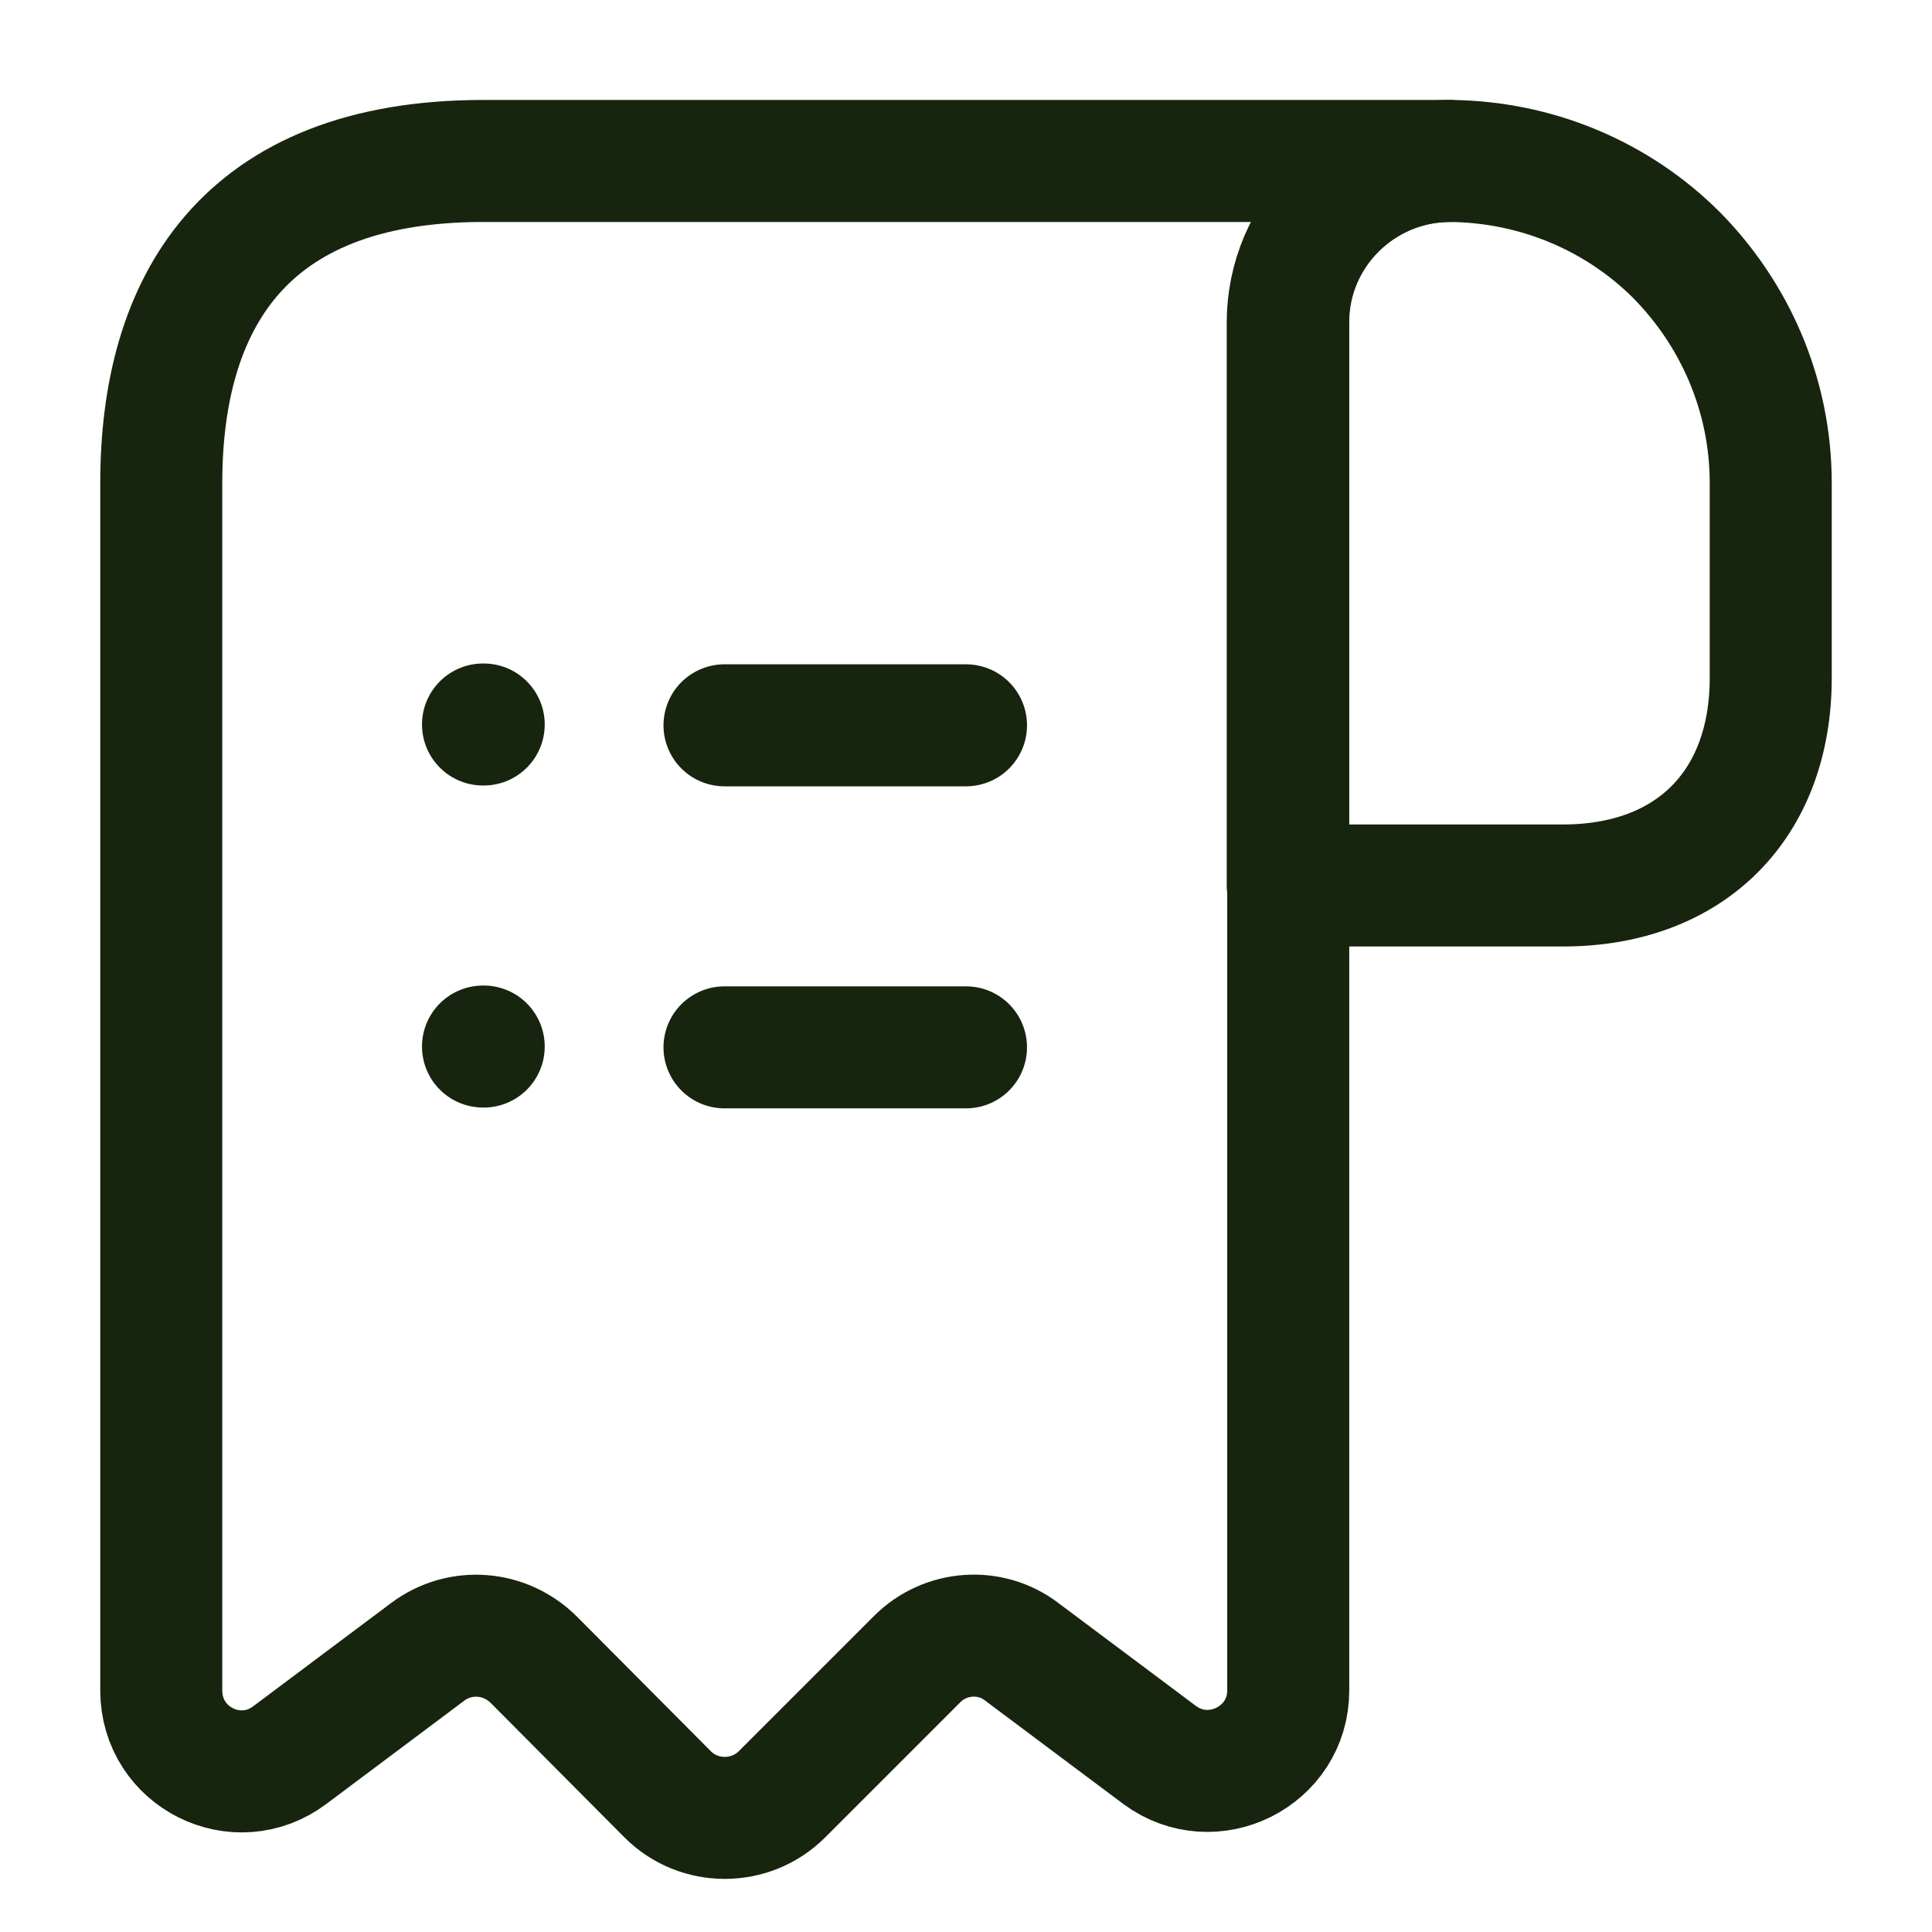 <svg xmlns="http://www.w3.org/2000/svg" width="19" height="19" viewBox="0 0 19 19" fill="none">
  <path d="M17.414 4.75V6.666C17.414 7.916 16.622 8.708 15.372 8.708H12.664V3.174C12.664 2.296 13.384 1.583 14.263 1.583C15.126 1.591 15.918 1.939 16.488 2.509C17.058 3.087 17.414 3.879 17.414 4.75Z" stroke="#18250E" stroke-width="1.2" stroke-miterlimit="10" stroke-linecap="round" stroke-linejoin="round"/>
  <path d="M1.586 5.541V16.625C1.586 17.282 2.33 17.654 2.853 17.258L4.206 16.245C4.523 16.007 4.966 16.039 5.251 16.324L6.566 17.646C6.874 17.955 7.381 17.955 7.69 17.646L9.02 16.316C9.297 16.039 9.74 16.007 10.049 16.245L11.403 17.258C11.925 17.646 12.669 17.274 12.669 16.625V3.166C12.669 2.296 13.382 1.583 14.253 1.583H5.544H4.753C2.378 1.583 1.586 3 1.586 4.75V5.541Z" stroke="#18250E" stroke-width="1.2" stroke-miterlimit="10" stroke-linecap="round" stroke-linejoin="round"/>
  <path d="M7.125 10.3H9.5" stroke="#18250E" stroke-width="1.2" stroke-linecap="round" stroke-linejoin="round"/>
  <path d="M7.125 7.133H9.5" stroke="#18250E" stroke-width="1.2" stroke-linecap="round" stroke-linejoin="round"/>
  <path d="M4.75 10.292H4.757" stroke="#18250E" stroke-width="1.2" stroke-linecap="round" stroke-linejoin="round"/>
  <path d="M4.75 7.125H4.757" stroke="#18250E" stroke-width="1.2" stroke-linecap="round" stroke-linejoin="round"/>
</svg>